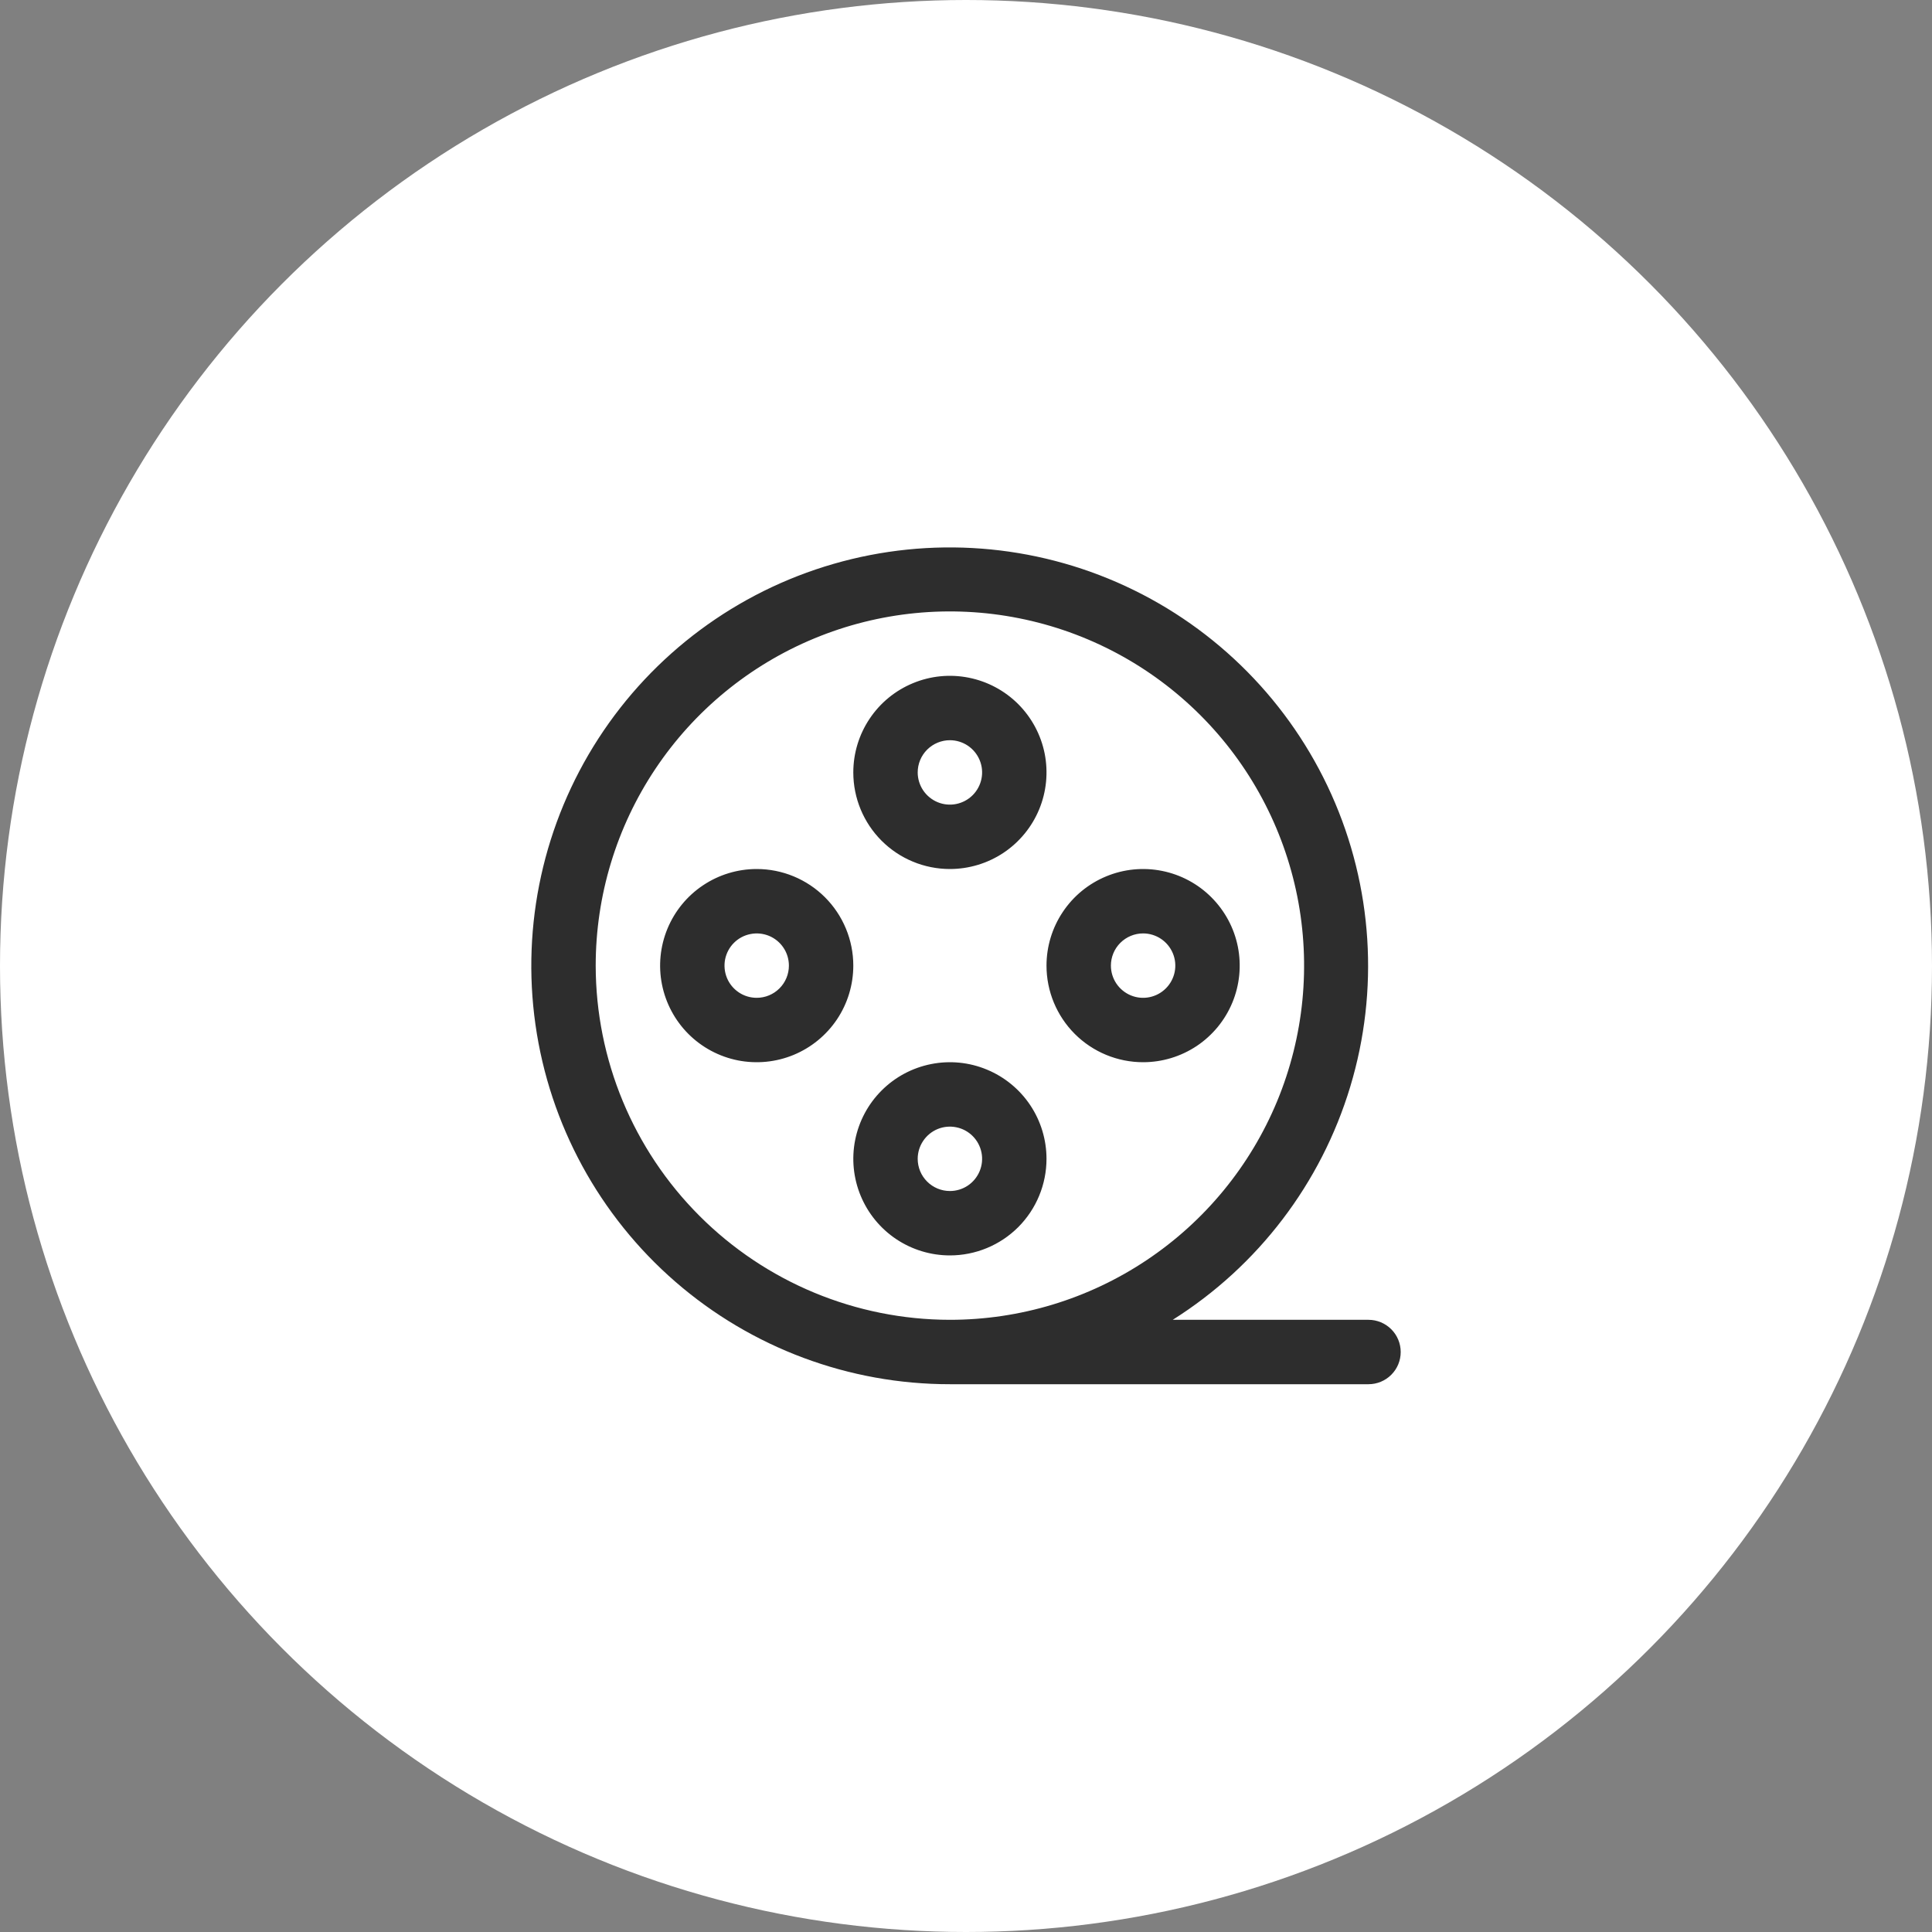 <svg width="60" height="60" viewBox="0 0 60 60" fill="none" xmlns="http://www.w3.org/2000/svg">
<rect x="0" y="0" width="60" height="60" fill="#808080" stroke="none"/>
<circle cx="30" cy="30" r="30" fill="white"/>
<path d="M42.5 40.988H36.42C39.069 39.319 41.027 36.75 41.932 33.752C42.838 30.755 42.631 27.532 41.349 24.675C40.067 21.818 37.797 19.521 34.956 18.204C32.115 16.888 28.894 16.642 25.886 17.512C22.878 18.381 20.285 20.307 18.584 22.936C16.884 25.565 16.189 28.72 16.629 31.82C17.069 34.92 18.613 37.757 20.978 39.809C23.343 41.861 26.369 42.99 29.5 42.988H42.5C42.765 42.988 43.02 42.883 43.207 42.695C43.395 42.508 43.5 42.254 43.5 41.988C43.5 41.723 43.395 41.469 43.207 41.281C43.02 41.094 42.765 40.988 42.5 40.988ZM18.5 29.988C18.5 27.813 19.145 25.686 20.354 23.877C21.563 22.068 23.281 20.658 25.291 19.826C27.301 18.993 29.512 18.775 31.646 19.2C33.78 19.624 35.74 20.672 37.278 22.21C38.817 23.748 39.864 25.709 40.289 27.842C40.713 29.976 40.495 32.188 39.663 34.198C38.83 36.208 37.42 37.926 35.611 39.134C33.803 40.343 31.676 40.988 29.5 40.988C26.584 40.985 23.788 39.825 21.726 37.763C19.663 35.701 18.503 32.905 18.5 29.988ZM29.5 26.988C30.093 26.988 30.674 26.812 31.167 26.483C31.66 26.153 32.045 25.684 32.272 25.136C32.499 24.588 32.558 23.985 32.443 23.403C32.327 22.821 32.041 22.287 31.622 21.867C31.202 21.447 30.667 21.162 30.085 21.046C29.503 20.93 28.9 20.989 28.352 21.217C27.804 21.444 27.335 21.828 27.006 22.322C26.676 22.815 26.5 23.395 26.5 23.988C26.5 24.784 26.816 25.547 27.379 26.11C27.942 26.672 28.704 26.988 29.5 26.988ZM29.5 22.988C29.698 22.988 29.891 23.047 30.056 23.157C30.22 23.267 30.348 23.423 30.424 23.606C30.5 23.788 30.52 23.989 30.481 24.183C30.442 24.377 30.347 24.555 30.207 24.695C30.067 24.835 29.889 24.93 29.695 24.969C29.501 25.008 29.3 24.988 29.117 24.912C28.935 24.836 28.779 24.708 28.669 24.544C28.559 24.379 28.5 24.186 28.5 23.988C28.5 23.723 28.605 23.469 28.793 23.281C28.981 23.094 29.235 22.988 29.5 22.988ZM32.5 35.988C32.5 35.395 32.324 34.815 31.995 34.322C31.665 33.828 31.196 33.444 30.648 33.217C30.1 32.989 29.497 32.93 28.915 33.046C28.333 33.162 27.798 33.447 27.379 33.867C26.959 34.286 26.674 34.821 26.558 35.403C26.442 35.985 26.502 36.588 26.729 37.136C26.956 37.684 27.34 38.153 27.834 38.483C28.327 38.812 28.907 38.988 29.5 38.988C30.296 38.988 31.059 38.672 31.622 38.11C32.184 37.547 32.5 36.784 32.5 35.988ZM28.5 35.988C28.5 35.791 28.559 35.597 28.669 35.433C28.779 35.268 28.935 35.14 29.117 35.064C29.3 34.989 29.501 34.969 29.695 35.008C29.889 35.046 30.067 35.141 30.207 35.281C30.347 35.421 30.442 35.599 30.481 35.793C30.52 35.987 30.5 36.188 30.424 36.371C30.348 36.554 30.22 36.71 30.056 36.82C29.891 36.93 29.698 36.988 29.5 36.988C29.235 36.988 28.981 36.883 28.793 36.695C28.605 36.508 28.5 36.254 28.5 35.988ZM35.5 32.988C36.093 32.988 36.673 32.812 37.167 32.483C37.66 32.153 38.045 31.684 38.272 31.136C38.499 30.588 38.558 29.985 38.443 29.403C38.327 28.821 38.041 28.287 37.621 27.867C37.202 27.447 36.667 27.162 36.086 27.046C35.504 26.93 34.9 26.989 34.352 27.217C33.804 27.444 33.335 27.828 33.006 28.322C32.676 28.815 32.5 29.395 32.5 29.988C32.5 30.784 32.816 31.547 33.379 32.11C33.941 32.672 34.705 32.988 35.5 32.988ZM35.5 28.988C35.698 28.988 35.891 29.047 36.056 29.157C36.22 29.267 36.348 29.423 36.424 29.606C36.5 29.788 36.52 29.989 36.481 30.183C36.442 30.377 36.347 30.555 36.207 30.695C36.067 30.835 35.889 30.93 35.695 30.969C35.501 31.008 35.3 30.988 35.117 30.912C34.935 30.836 34.779 30.708 34.669 30.544C34.559 30.379 34.5 30.186 34.5 29.988C34.5 29.723 34.605 29.469 34.793 29.281C34.981 29.094 35.235 28.988 35.5 28.988ZM23.5 26.988C22.907 26.988 22.327 27.164 21.834 27.494C21.34 27.823 20.956 28.292 20.729 28.84C20.502 29.388 20.442 29.992 20.558 30.573C20.674 31.155 20.959 31.69 21.379 32.11C21.798 32.529 22.333 32.815 22.915 32.931C23.497 33.046 24.1 32.987 24.648 32.76C25.196 32.533 25.665 32.148 25.995 31.655C26.324 31.162 26.5 30.582 26.5 29.988C26.5 29.193 26.184 28.43 25.622 27.867C25.059 27.304 24.296 26.988 23.5 26.988ZM23.5 30.988C23.302 30.988 23.109 30.93 22.945 30.82C22.78 30.71 22.652 30.554 22.576 30.371C22.501 30.188 22.481 29.987 22.519 29.793C22.558 29.599 22.653 29.421 22.793 29.281C22.933 29.141 23.111 29.046 23.305 29.008C23.499 28.969 23.7 28.989 23.883 29.064C24.066 29.14 24.222 29.268 24.332 29.433C24.442 29.597 24.5 29.791 24.5 29.988C24.5 30.253 24.395 30.508 24.207 30.695C24.02 30.883 23.765 30.988 23.5 30.988Z" fill="#2D2D2D"/>
</svg>

